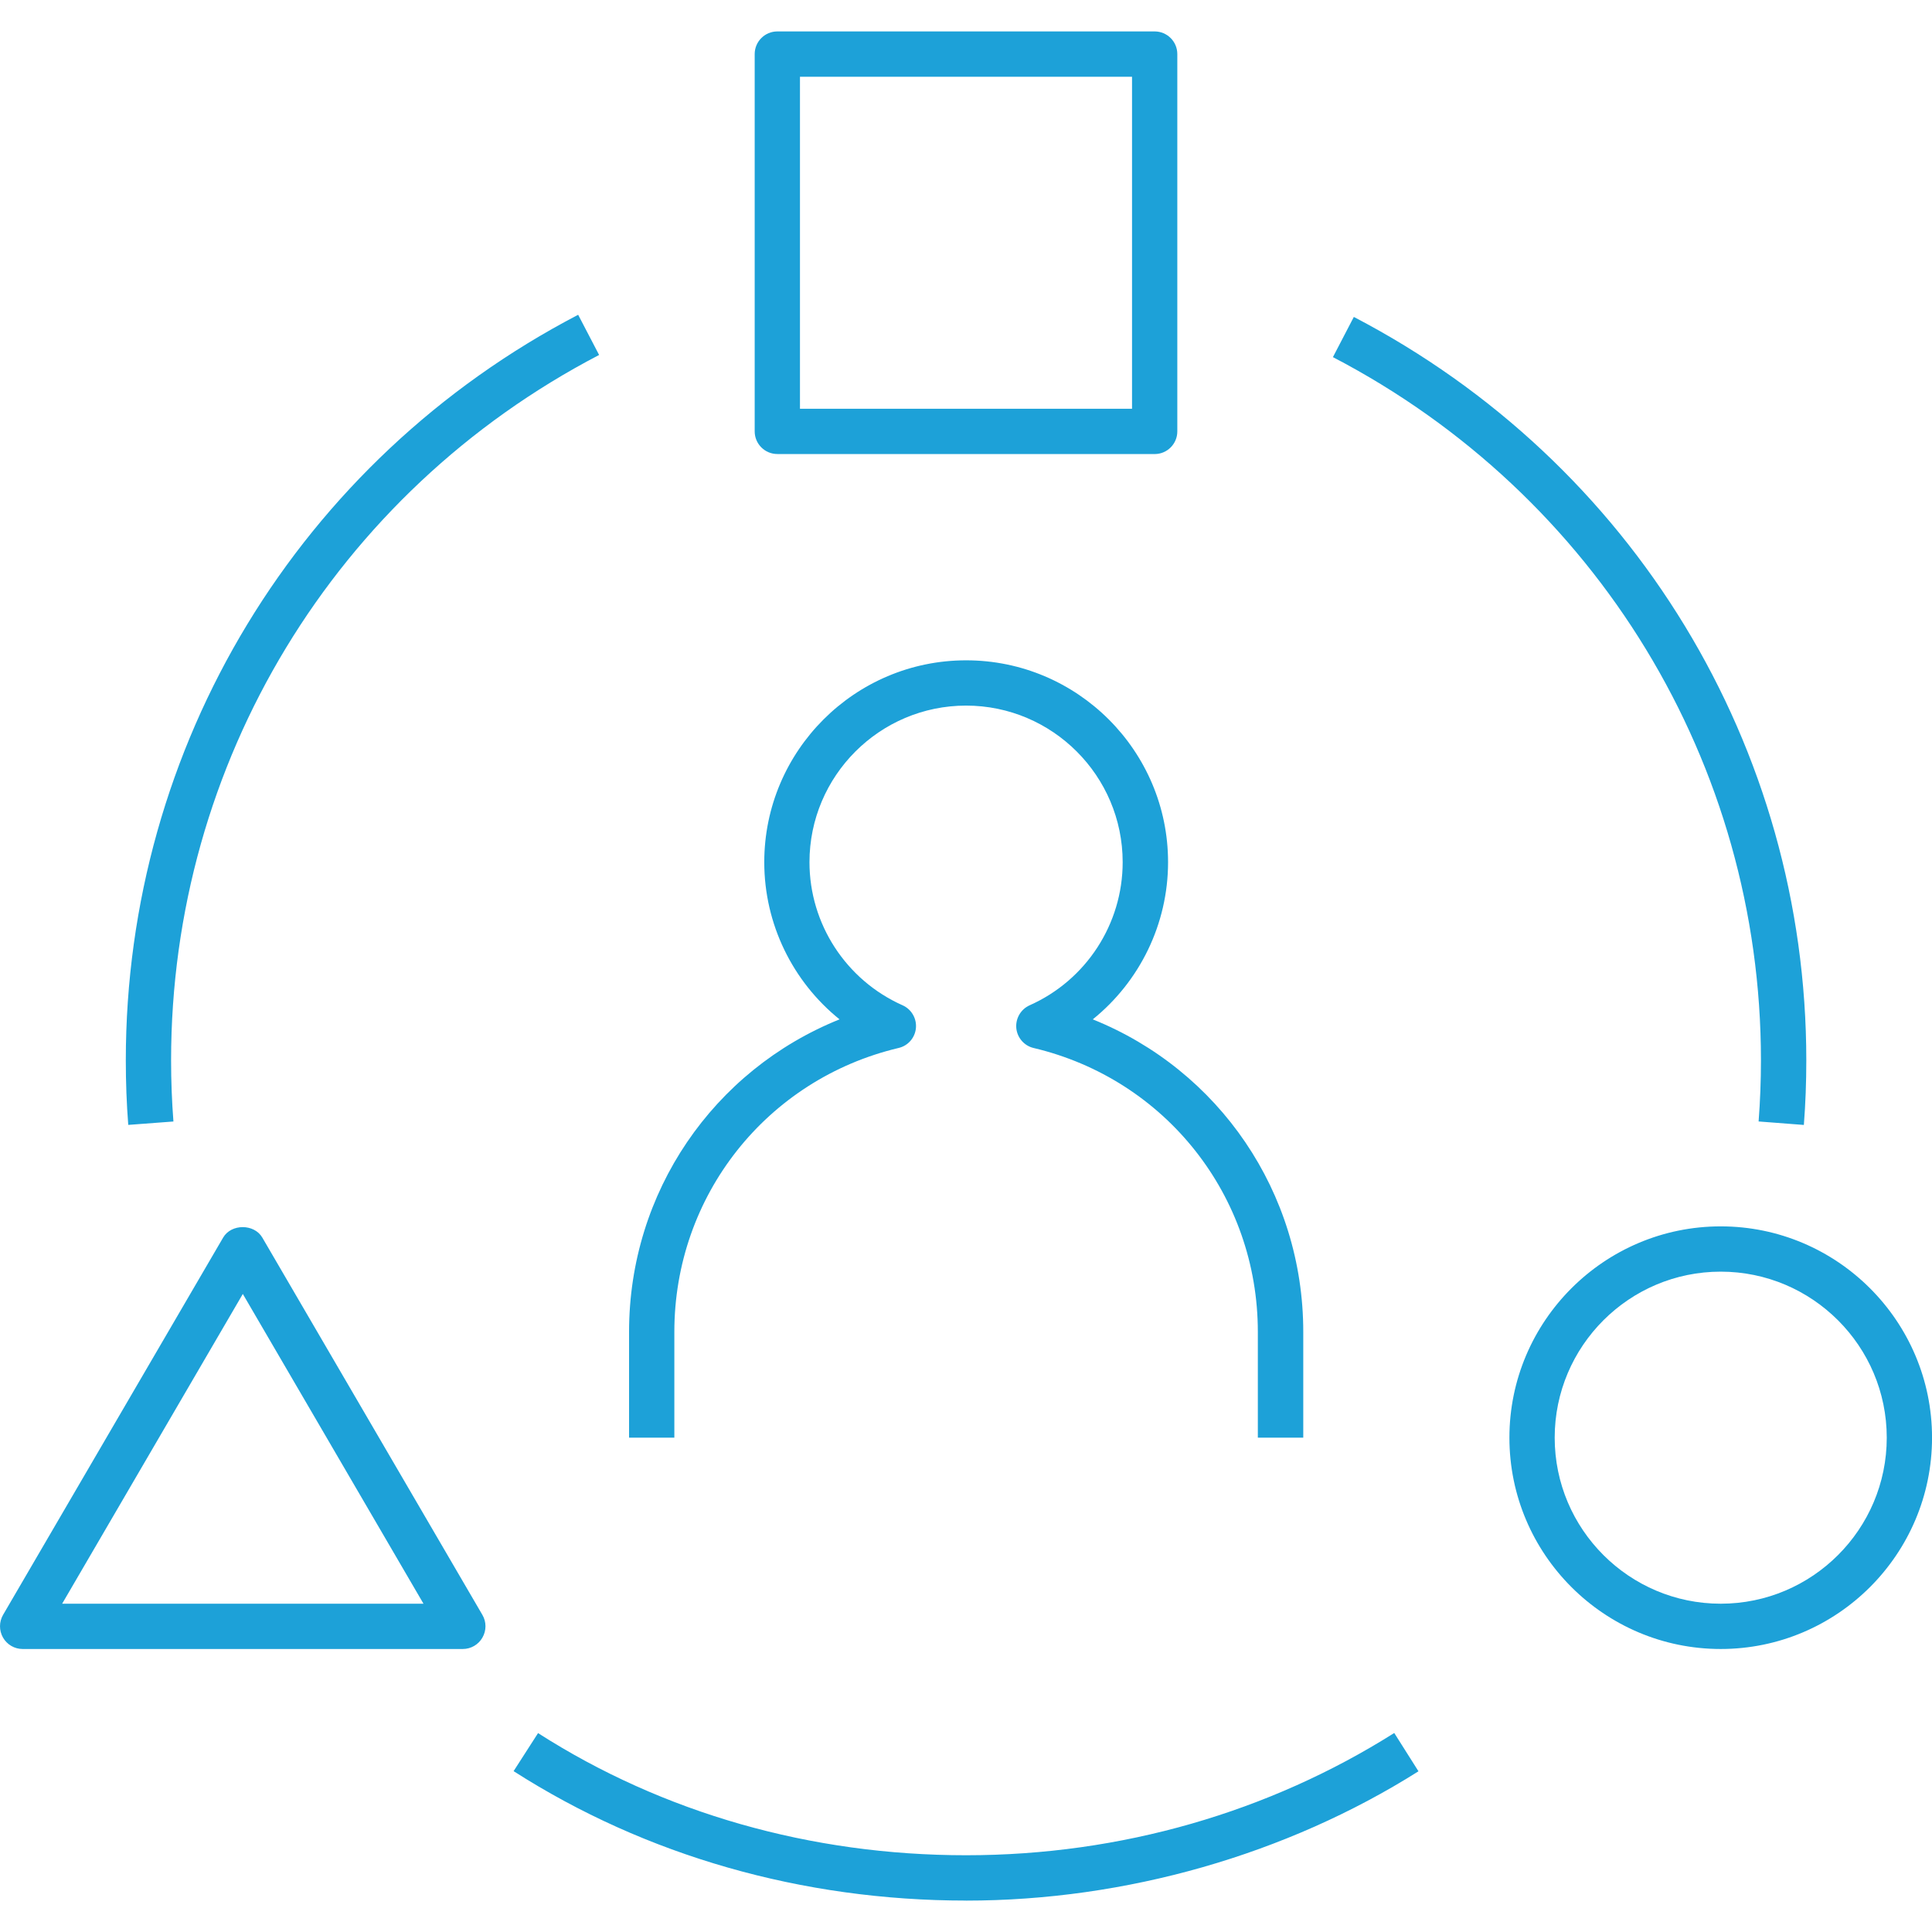 <?xml version="1.0" encoding="UTF-8"?>
<svg id="Layer_1" data-name="Layer 1" xmlns="http://www.w3.org/2000/svg" viewBox="0 0 512 512">
  <defs>
    <style>
      .cls-1 {
        fill: #1da1d8;
      }
    </style>
  </defs>
  <path id="user--experience-design" class="cls-1" d="m256.01,503.67c-43.42,0-84.88-11.87-119.9-34.3l6.48-10.08c33.08,21.18,72.3,32.37,113.43,32.37s80.36-11.5,113.47-32.4l6.42,10.15c-35.02,22.1-77.59,34.27-119.9,34.27h0Zm200-66.67c-30.88,0-56-25.13-56-56s25.13-56,56-56,56,25.13,56,56-25.12,56-56,56Zm0-100c-24.27,0-44,19.74-44,44s19.74,44,44,44,44-19.74,44-44-19.74-44-44-44Zm-333.33,100H6c-2.15,0-4.13-1.15-5.2-3.02s-1.06-4.16.01-6.02l58.33-100c2.15-3.68,8.21-3.68,10.37,0l58.33,100c1.09,1.85,1.09,4.15.01,6.02-1.06,1.87-3.05,3.02-5.2,3.02h.01Zm-106.22-12h95.77l-47.88-82.09s-47.88,82.09-47.88,82.09Zm328.88-44h-12v-28.05c0-36-24.43-66.94-59.42-75.22-2.49-.58-4.35-2.72-4.59-5.27-.23-2.56,1.19-5,3.54-6.05,14.98-6.67,24.65-21.55,24.65-37.92,0-22.88-18.62-41.5-41.5-41.5s-41.5,18.62-41.5,41.5c0,16.37,9.69,31.25,24.67,37.92,2.35,1.05,3.77,3.48,3.54,6.03-.23,2.56-2.08,4.7-4.59,5.28-35,8.3-59.43,39.21-59.43,75.22v28.05h-12v-28.05c0-37.02,22.36-69.37,55.78-82.8-12.42-10.01-19.95-25.25-19.95-41.65,0-29.5,24-53.5,53.5-53.5s53.51,24,53.51,53.5c0,16.4-7.53,31.63-19.95,41.65,33.42,13.44,55.78,45.8,55.78,82.8v28.05h-.04Zm132.69-82.88l-11.98-.92c.41-5.35.62-10.76.62-16.21,0-78.47-43.45-149.89-113.43-186.35l5.54-10.65c73.99,38.56,119.91,114.05,119.91,197.02,0,5.78-.21,11.47-.65,17.12h0Zm-444.04,0c-.44-5.65-.65-11.33-.65-17.12,0-83.34,45.94-159.04,119.88-197.58l5.55,10.65c-69.97,36.46-113.43,108.1-113.43,186.93,0,5.45.21,10.85.62,16.21l-11.97.9h.01ZM306,120.32h-100c-3.31,0-6-2.69-6-6V14.33c0-3.31,2.69-6,6-6h100c3.31,0,6,2.69,6,6v100c0,3.31-2.69,6-6,6Zm-94-12h88V20.34h-88v88-.02Z"/>
</svg>